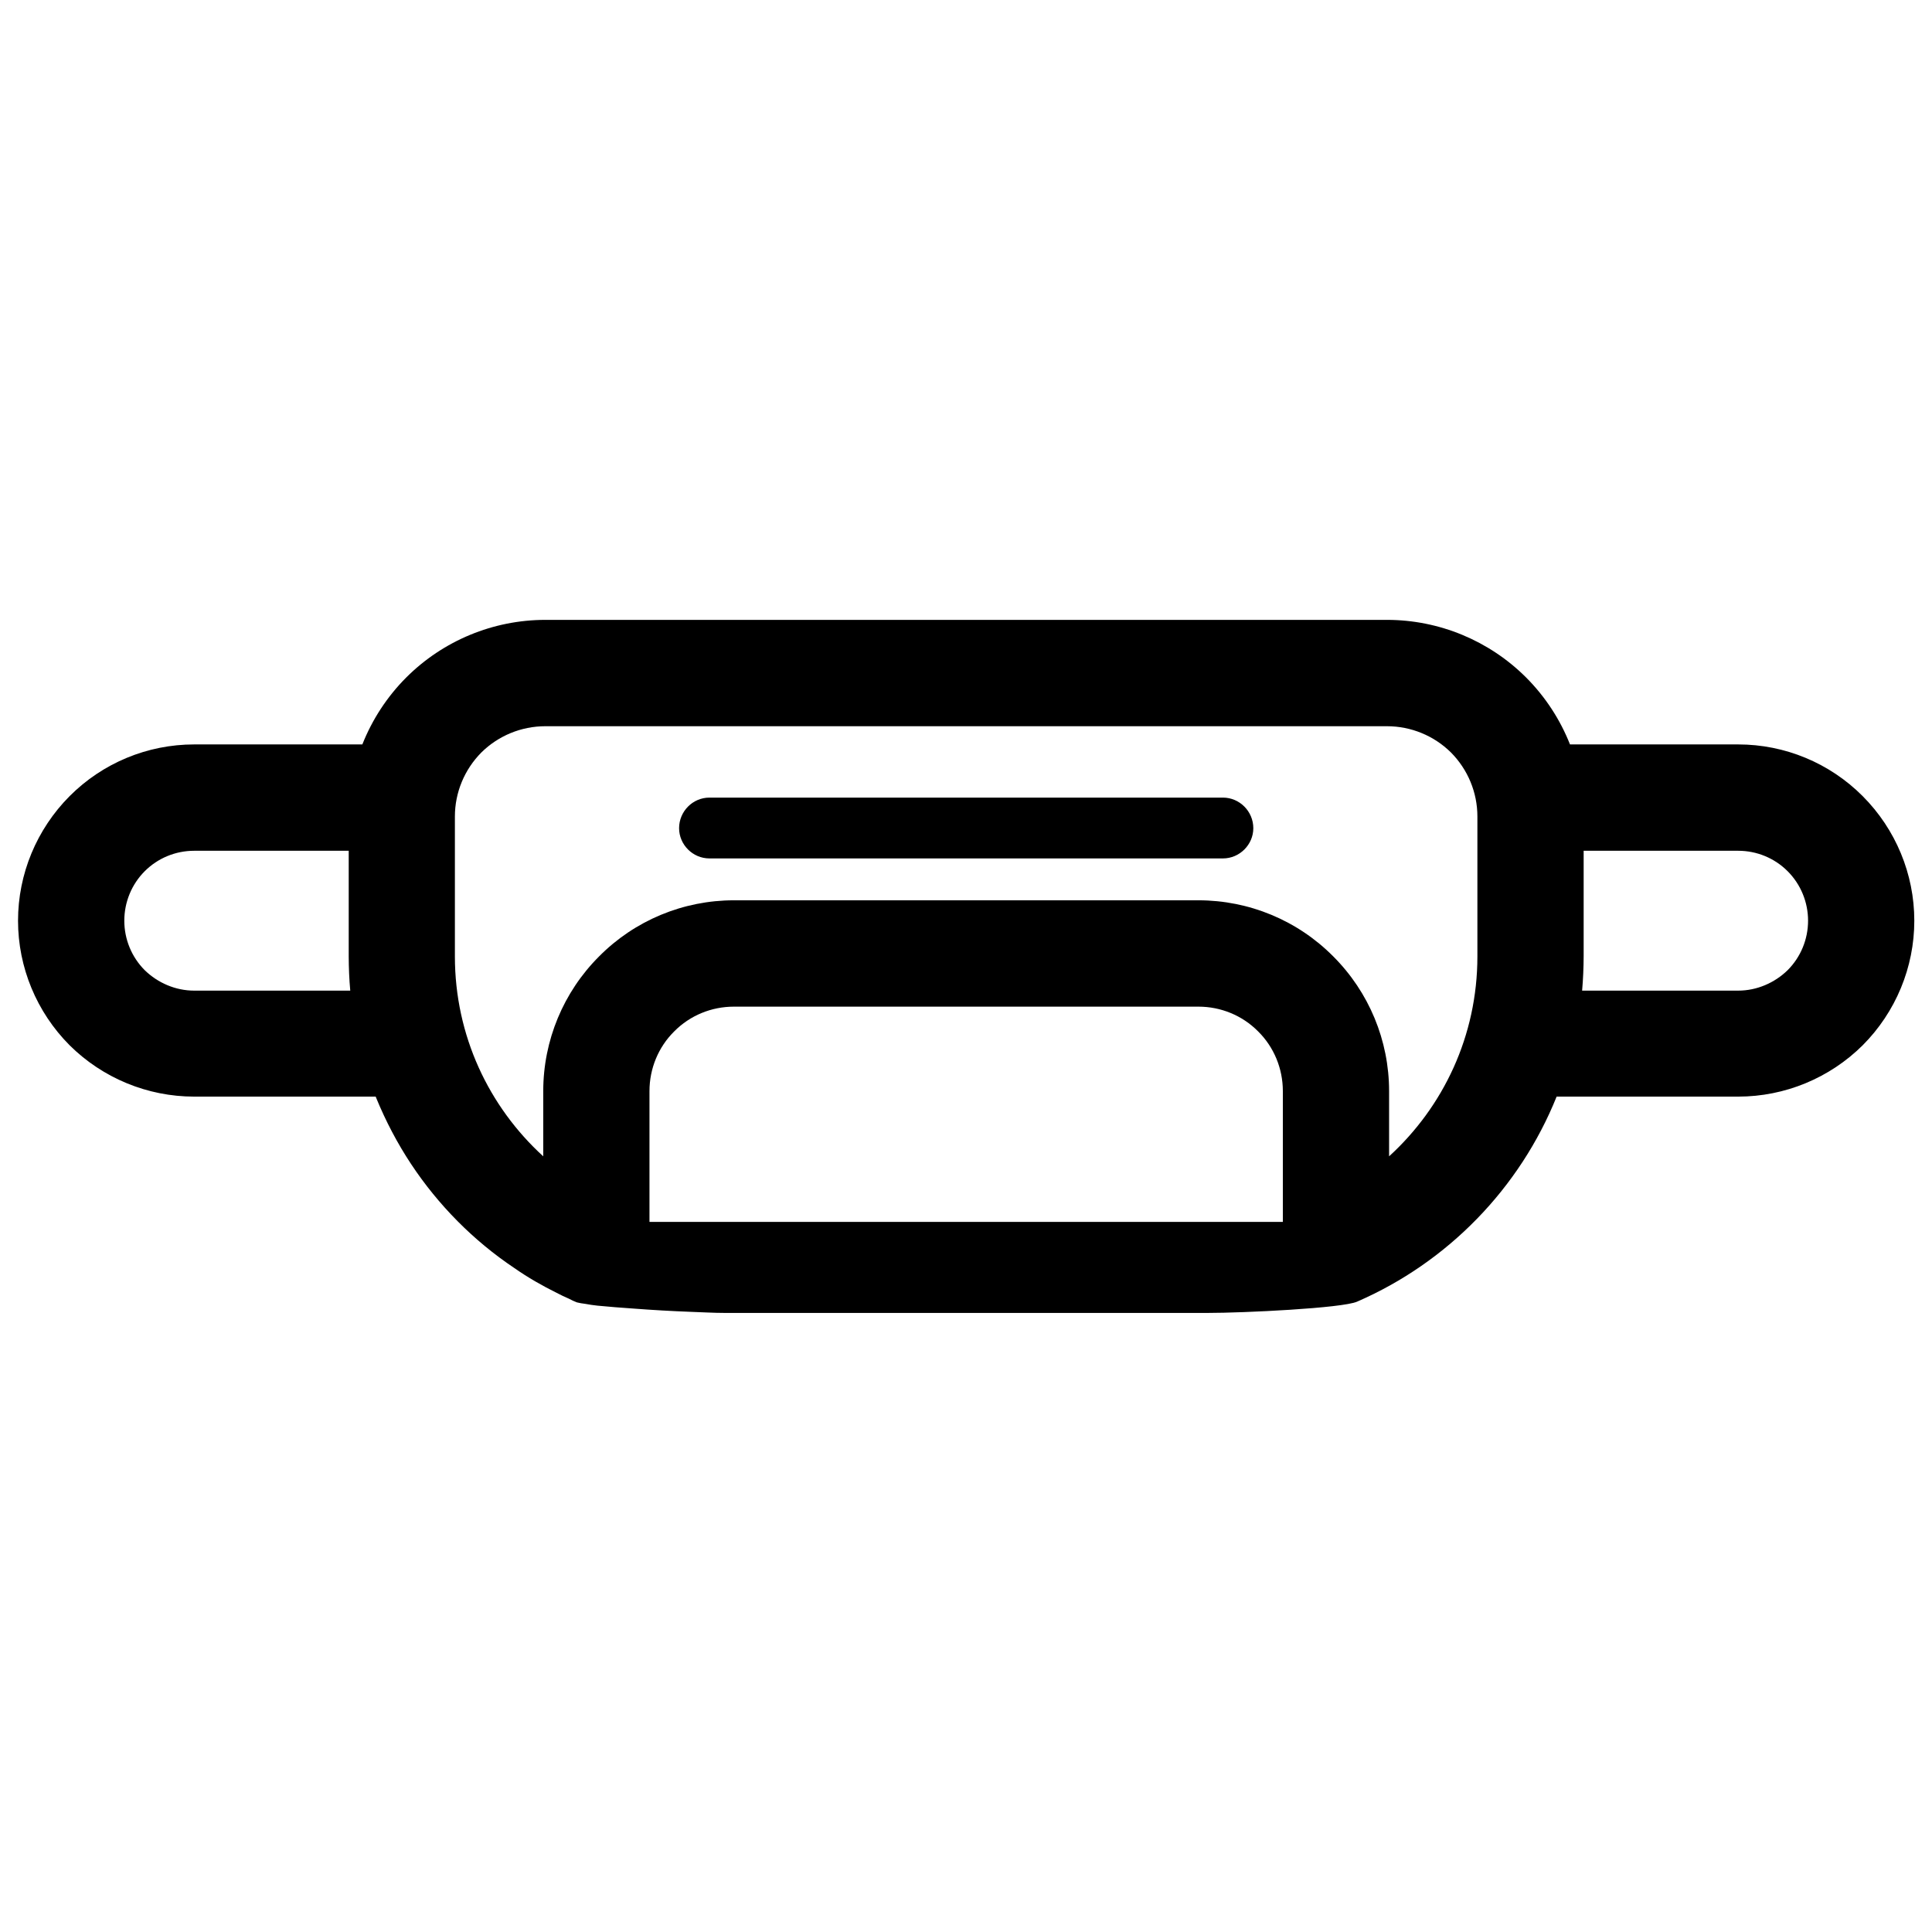 <?xml version="1.0" encoding="UTF-8"?>
<!-- Uploaded to: SVG Repo, www.svgrepo.com, Generator: SVG Repo Mixer Tools -->
<svg width="800px" height="800px" version="1.1" viewBox="144 144 512 512" xmlns="http://www.w3.org/2000/svg">
 <defs>
  <clipPath id="a">
   <path d="m148.09 308h503.81v184h-503.81z"/>
  </clipPath>
 </defs>
 <g clip-path="url(#a)">
  <path d="m464 491.94h-127.92c-2.992 0-5.984-0.191-8.977-0.289-5.078-0.191-10.156-0.48-15.223-0.867-3.184-0.195-6.359-0.484-9.535-0.773-1.09-0.098-2.18-0.289-3.269-0.48-0.734-0.098-1.477-0.195-2.191-0.387-0.727-0.289-1.41-0.578-2.094-0.965-1.094-0.484-2.172-0.965-3.246-1.547-3.879-1.93-7.613-4.051-11.203-6.562-10.828-7.238-20.191-16.695-27.41-27.602-3.641-5.504-6.719-11.391-9.219-17.469l-0.145-0.387h-48.121c-12.375 0-24.246-4.922-33-13.609-8.742-8.781-13.668-20.656-13.668-33.008 0-12.355 4.926-24.227 13.668-33.008 8.754-8.785 20.625-13.707 33-13.707h44.578c2.598-6.562 6.535-12.641 11.652-17.758 9.766-9.75 23.027-15.25 36.848-15.25h223.04c13.824 0 27.086 5.5 36.852 15.25 5.113 5.117 9.055 11.195 11.648 17.758h44.582c12.371 0 24.242 4.922 32.988 13.707 8.754 8.781 13.676 20.652 13.676 33.008 0 12.352-4.922 24.227-13.676 33.008-8.746 8.688-20.617 13.609-32.988 13.609h-48.125c-9.785 24.32-28.875 43.914-52.871 54.336-3.898 1.738-30.129 2.992-39.648 2.992zm-2.41-81.168h-123.09c-5.938 0-11.633 2.316-15.828 6.562-4.199 4.152-6.555 9.844-6.555 15.828v34.648h167.85v-34.648c0-5.984-2.352-11.676-6.551-15.828-4.199-4.246-9.895-6.562-15.828-6.562zm49.973-74.316h-223.04c-6.359 0-12.449 2.508-16.949 6.949-4.496 4.535-7.023 10.617-7.023 16.984v37.062c0 21.043 9.031 39.863 23.414 52.988v-17.277c0-13.414 5.328-26.25 14.805-35.711 9.469-9.555 22.324-14.863 35.73-14.863h123.09c13.406 0 26.25 5.309 35.73 14.863 9.477 9.461 14.805 22.297 14.805 35.711v17.277c14.379-13.125 23.402-31.945 23.402-52.988v-37.062c0-6.367-2.516-12.449-7.016-16.984-4.496-4.441-10.586-6.949-16.949-6.949zm93.082 33.008h-40.961v27.988c-0.012 2.992-0.145 6.082-0.406 9.074h41.367c4.902 0 9.613-2.027 13.086-5.406 3.477-3.473 5.426-8.203 5.426-13.125s-1.949-9.652-5.426-13.125c-3.473-3.477-8.184-5.406-13.086-5.406zm-368.23 0h-40.961c-4.914 0-9.613 1.93-13.09 5.406-3.473 3.473-5.422 8.203-5.422 13.125s1.949 9.652 5.422 13.125c3.477 3.379 8.176 5.406 13.09 5.406h41.367c-0.273-2.992-0.398-6.082-0.406-9.074zm231.68 2.027h-136.09c-4.438 0-8.039-3.668-8.039-8.012 0-4.438 3.602-8.105 8.039-8.105h136.09c4.438 0 8.047 3.668 8.047 8.105 0 4.344-3.609 8.012-8.047 8.012z" fill-rule="evenodd"/>
 </g>
</svg>